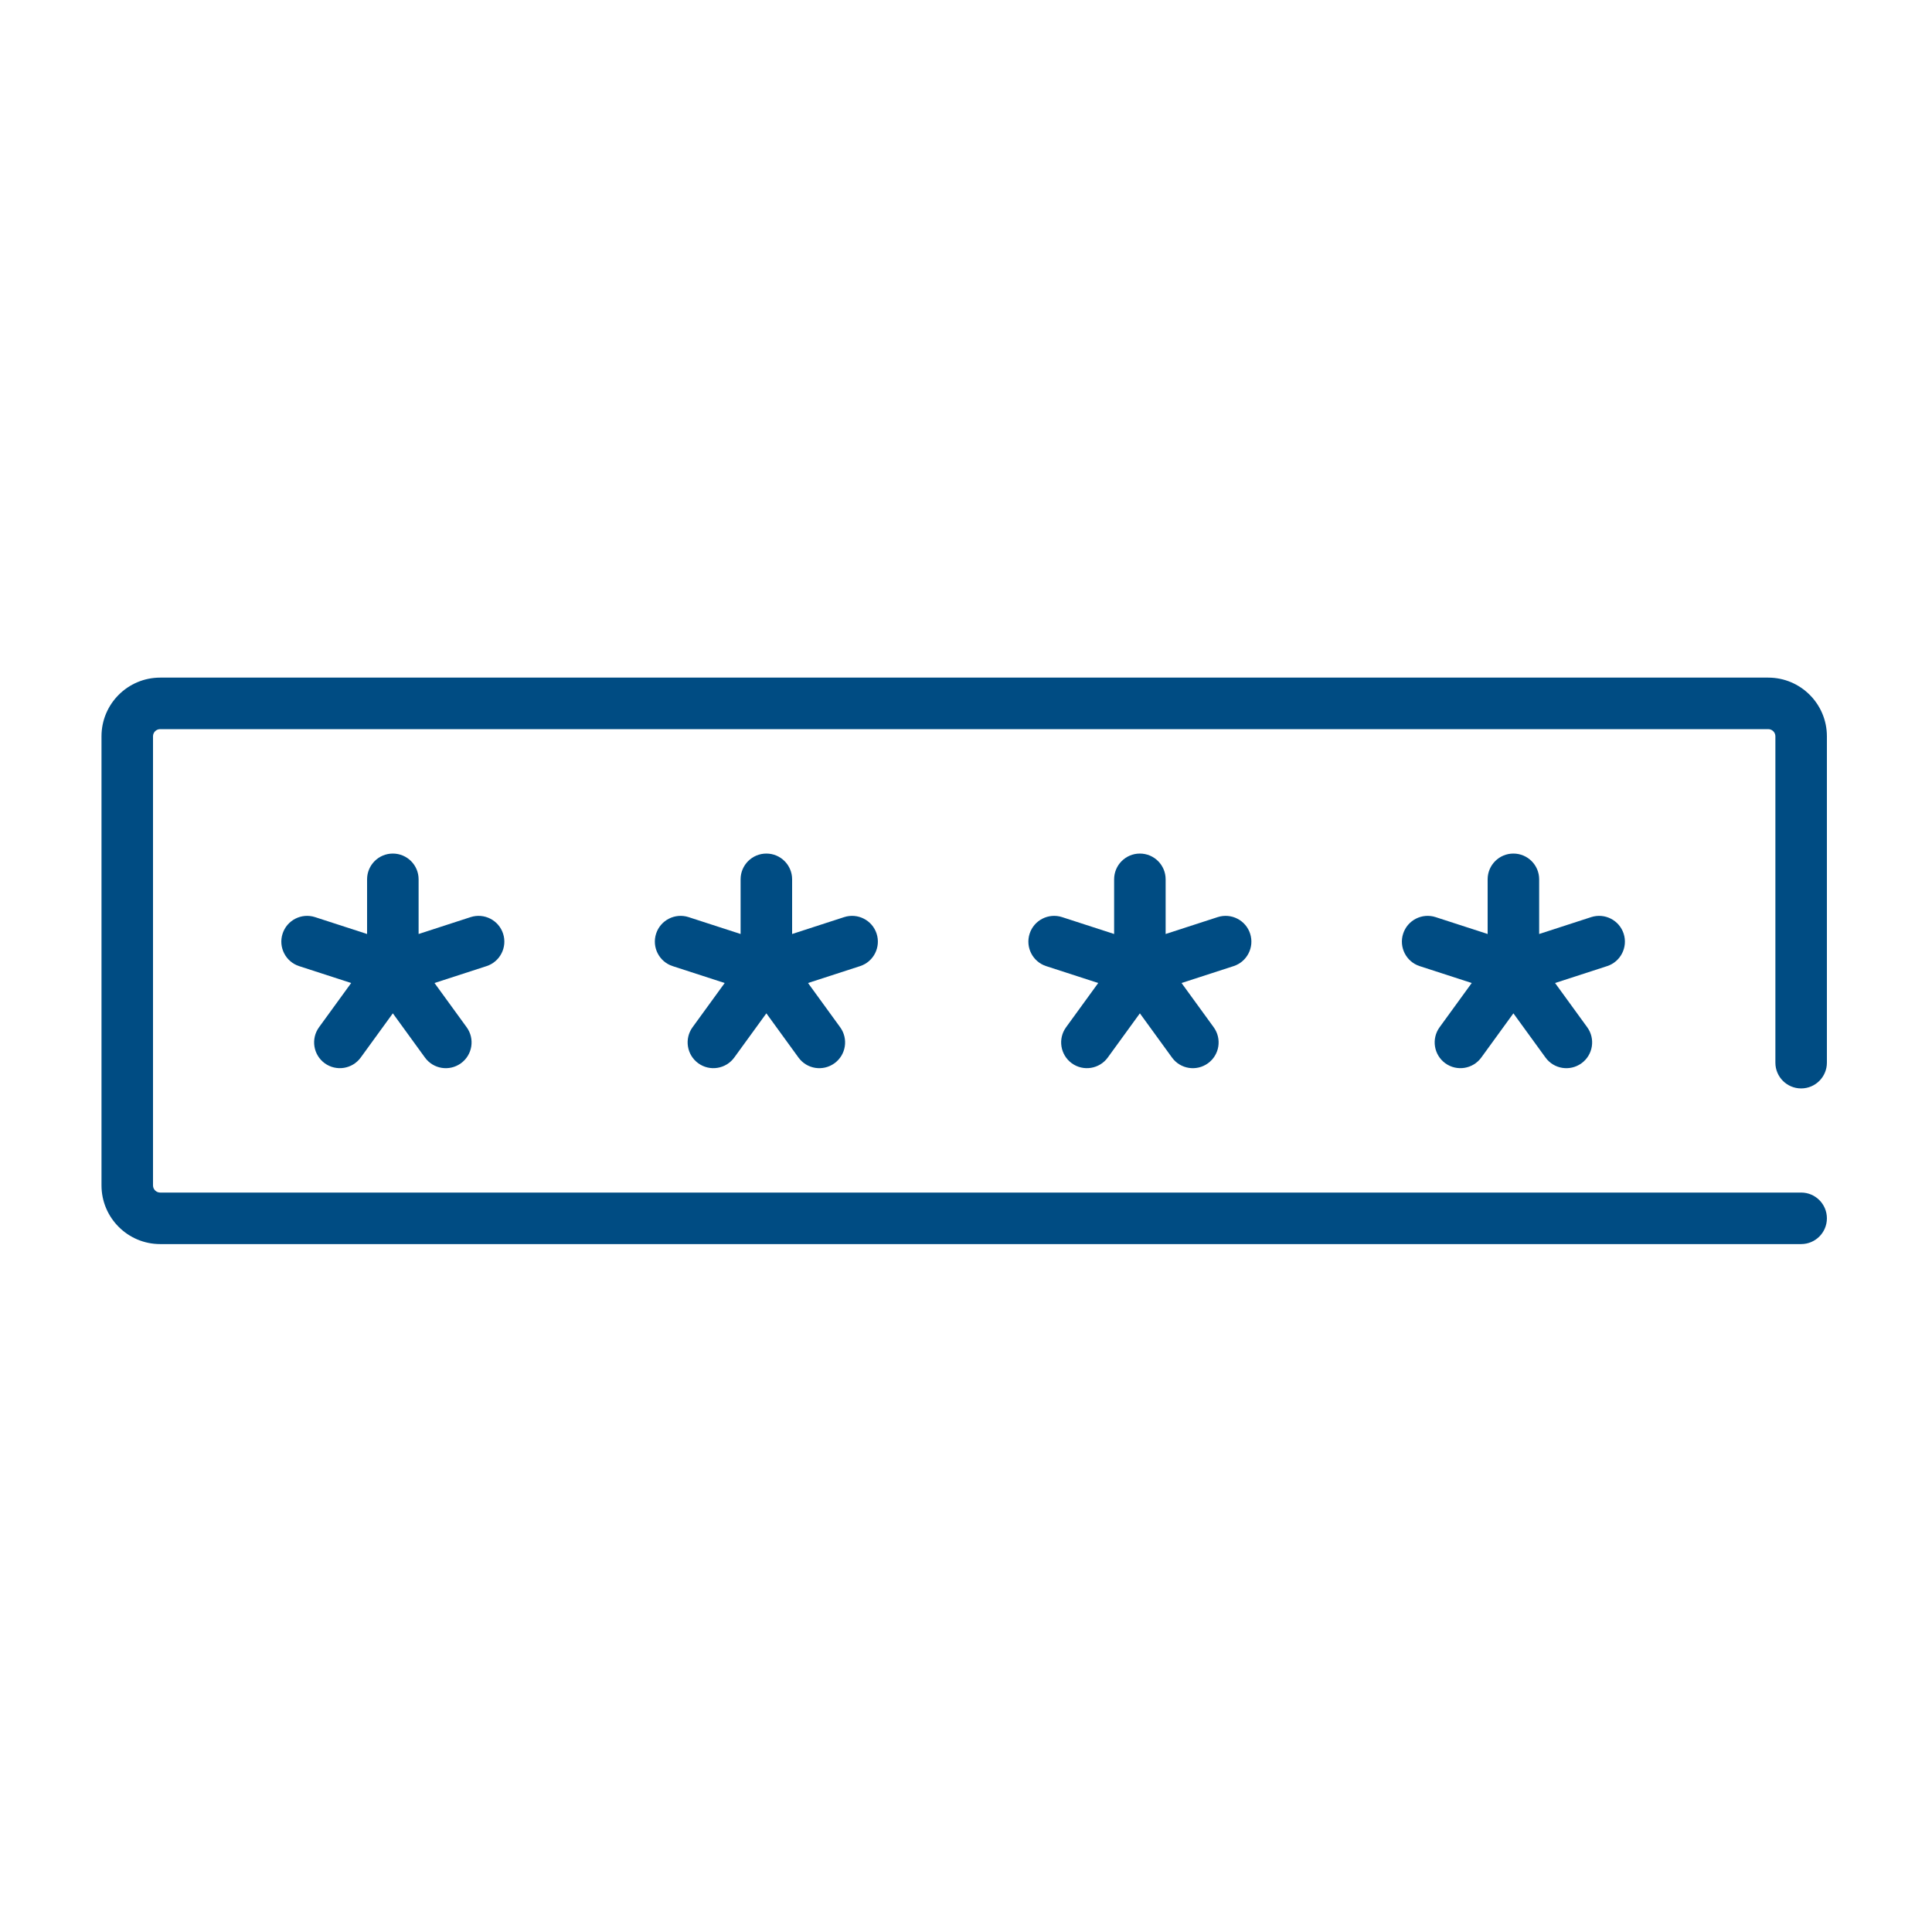 <svg width="142" height="142" xmlns="http://www.w3.org/2000/svg" xmlns:xlink="http://www.w3.org/1999/xlink" xml:space="preserve" overflow="hidden"><g transform="translate(-440 -142)"><path d="M572.382 233.439 451.772 233.439C449.396 233.439 447.46 231.507 447.46 229.126L447.46 196.116C447.46 193.74 449.391 191.804 451.772 191.804L569.963 191.804C572.339 191.804 574.275 193.735 574.275 196.116L574.275 220.105C574.275 221.151 573.428 221.998 572.382 221.998 571.336 221.998 570.489 221.151 570.489 220.105L570.489 196.116C570.489 195.827 570.252 195.591 569.963 195.591L451.772 195.591C451.483 195.591 451.246 195.827 451.246 196.116L451.246 229.126C451.246 229.415 451.483 229.652 451.772 229.652L572.382 229.652C573.428 229.652 574.275 230.499 574.275 231.545 574.275 232.591 573.428 233.439 572.382 233.439Z" fill="#004C83"/><path d="M559.337 210.624C559.015 209.63 557.945 209.086 556.951 209.407L553.127 210.648 553.127 206.629C553.127 205.583 552.279 204.736 551.233 204.736 550.187 204.736 549.34 205.583 549.34 206.629L549.34 210.648 545.515 209.407C544.521 209.086 543.452 209.63 543.13 210.624 542.808 211.618 543.352 212.688 544.346 213.009L548.171 214.25 545.809 217.501C545.194 218.349 545.383 219.532 546.225 220.147 547.073 220.763 548.256 220.573 548.871 219.731L551.233 216.479 553.595 219.731C554.211 220.578 555.394 220.763 556.241 220.147 557.088 219.532 557.273 218.349 556.658 217.501L554.296 214.25 558.12 213.009C559.114 212.688 559.659 211.618 559.337 210.624Z" fill="#004C83"/><path d="M529.498 209.407 525.673 210.648 525.673 206.629C525.673 205.583 524.826 204.736 523.78 204.736 522.734 204.736 521.887 205.583 521.887 206.629L521.887 210.648 518.062 209.407C517.068 209.086 515.998 209.63 515.677 210.624 515.355 211.618 515.899 212.688 516.893 213.009L520.718 214.25 518.356 217.501C517.74 218.349 517.93 219.532 518.772 220.147 519.619 220.763 520.803 220.573 521.418 219.731L523.78 216.479 526.142 219.731C526.757 220.578 527.941 220.763 528.788 220.147 529.635 219.532 529.82 218.349 529.204 217.501L526.842 214.25 530.667 213.009C531.661 212.688 532.205 211.618 531.883 210.624 531.562 209.63 530.492 209.086 529.498 209.407Z" fill="#004C83"/><path d="M502.045 209.407 498.22 210.648 498.22 206.629C498.22 205.583 497.373 204.736 496.327 204.736 495.281 204.736 494.433 205.583 494.433 206.629L494.433 210.648 490.609 209.407C489.615 209.086 488.545 209.63 488.223 210.624 487.901 211.618 488.446 212.688 489.44 213.009L493.264 214.25 490.902 217.501C490.287 218.349 490.476 219.532 491.319 220.147 492.166 220.763 493.349 220.573 493.965 219.731L496.327 216.479 498.689 219.731C499.304 220.578 500.487 220.763 501.335 220.147 502.182 219.532 502.366 218.349 501.751 217.501L499.389 214.25 503.214 213.009C504.208 212.688 504.752 211.618 504.43 210.624 504.108 209.63 503.039 209.086 502.045 209.407Z" fill="#004C83"/><path d="M474.591 209.407 470.767 210.648 470.767 206.629C470.767 205.583 469.919 204.736 468.873 204.736 467.827 204.736 466.98 205.583 466.98 206.629L466.98 210.648 463.155 209.407C462.161 209.086 461.092 209.63 460.77 210.624 460.448 211.618 460.992 212.688 461.986 213.009L465.811 214.25 463.449 217.501C462.834 218.349 463.023 219.532 463.865 220.147 464.713 220.763 465.896 220.573 466.511 219.731L468.873 216.479 471.235 219.731C471.851 220.578 473.034 220.763 473.881 220.147 474.728 219.532 474.913 218.349 474.298 217.501L471.936 214.25 475.76 213.009C476.754 212.688 477.299 211.618 476.977 210.624 476.655 209.63 475.585 209.086 474.591 209.407Z" fill="#004C83"/></g></svg>